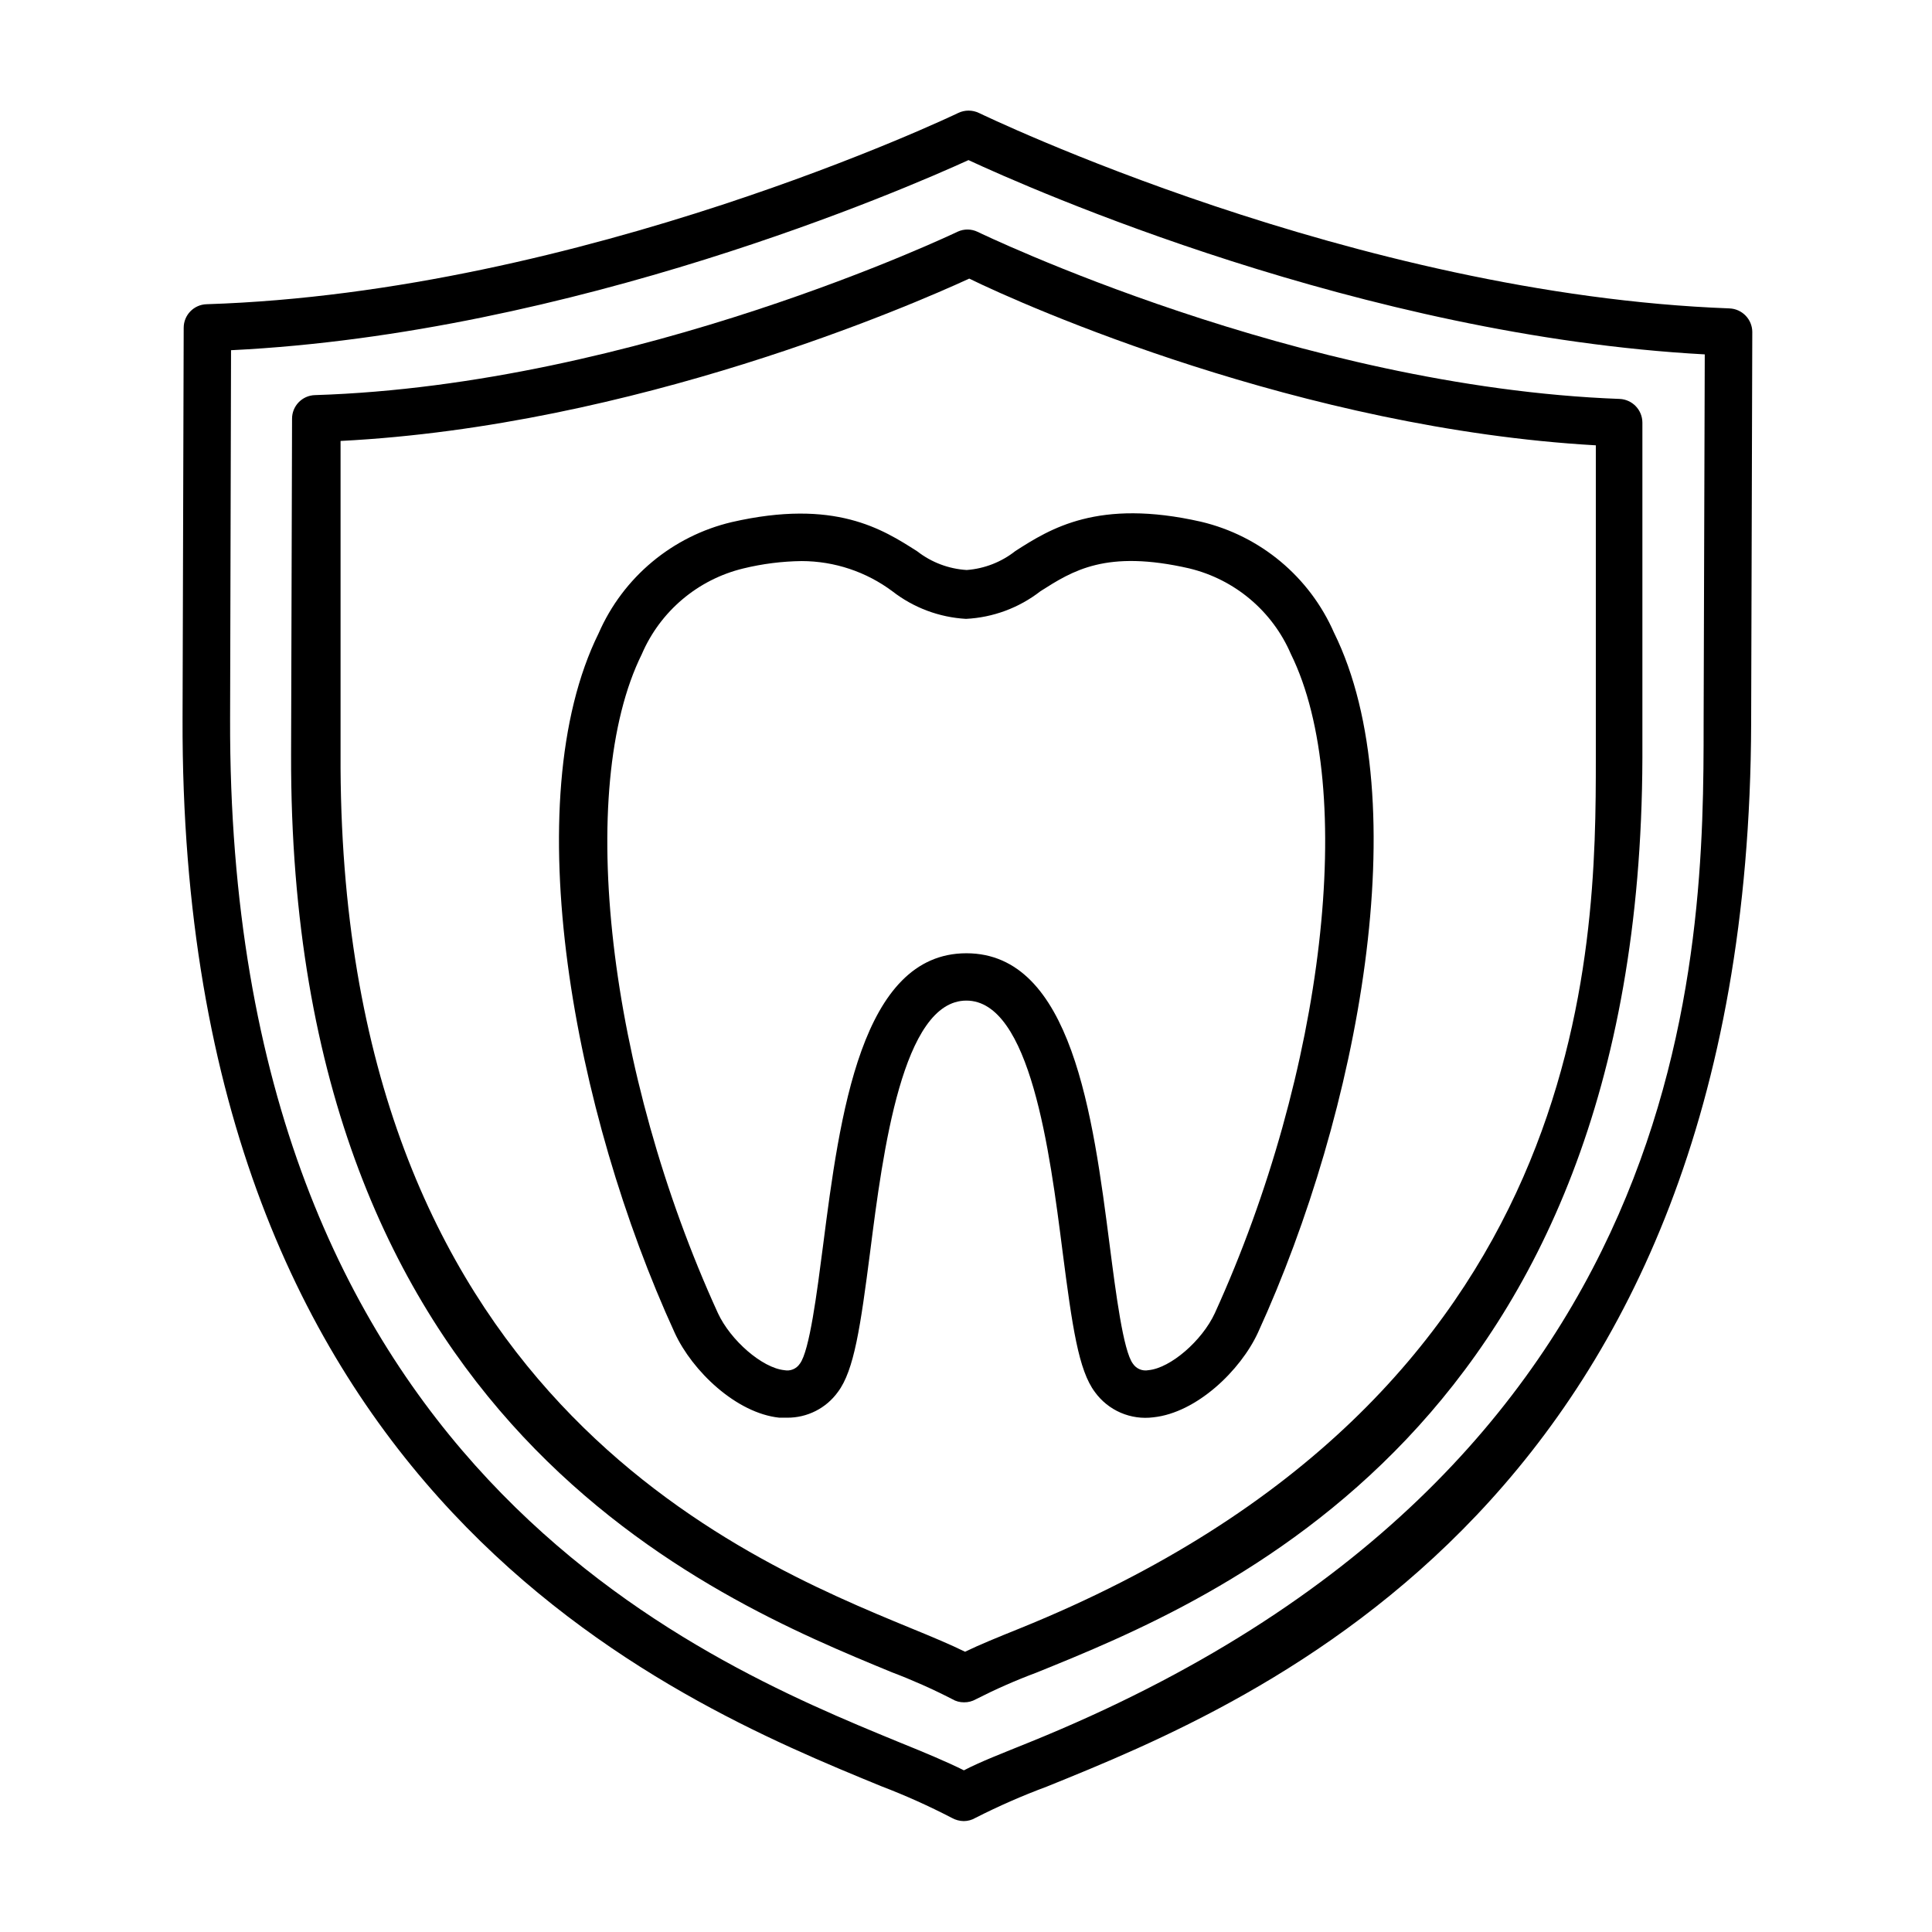 <?xml version="1.0" encoding="UTF-8"?>
<!-- Uploaded to: ICON Repo, www.svgrepo.com, Generator: ICON Repo Mixer Tools -->
<svg fill="#000000" width="800px" height="800px" version="1.1" viewBox="144 144 512 512" xmlns="http://www.w3.org/2000/svg">
 <g>
  <path d="m387.1 290.12c-9.219-5.894-21.867-14.008-49.172-7.758-15.73 3.715-28.793 14.613-35.266 29.422-22.066 44.637-6.602 127.11 20.152 185.45 4.637 10.078 16.273 21.262 27.711 22.469h2.066-0.004c5.32 0.047 10.336-2.488 13.453-6.801 4.332-5.742 5.996-17.332 8.566-37.23 3.375-26.5 8.566-66.504 25.492-66.504 16.93 0 22.117 40.004 25.492 66.504 2.57 19.902 4.231 31.488 8.566 37.23h-0.004c1.746 2.41 4.106 4.305 6.836 5.484 2.734 1.18 5.731 1.598 8.684 1.215 11.438-1.211 23.074-12.395 27.711-22.469 26.703-58.34 42.168-140.82 20.152-185.45h-0.004c-6.473-14.805-19.539-25.707-35.266-29.422-27.305-6.195-39.953 1.863-49.172 7.758-3.703 2.93-8.191 4.684-12.898 5.039-4.762-0.289-9.328-2.008-13.098-4.938zm32.598 10.578c8.566-5.441 17.383-11.133 39.551-6.047l-0.004 0.004c12.016 2.918 21.961 11.312 26.852 22.672 17.633 35.77 8.918 110.84-20.152 174.67-3.375 7.305-11.738 14.559-17.582 15.113-1.594 0.316-3.227-0.359-4.129-1.715-2.57-3.375-4.535-18.844-6.144-31.285-4.434-34.512-10.078-77.484-37.988-77.484-27.91 0-33.555 42.977-37.988 77.484-1.613 12.445-3.578 27.91-6.144 31.285h-0.004c-0.895 1.363-2.531 2.043-4.129 1.715-5.844-0.605-14.207-7.859-17.582-15.113-29.172-63.832-37.887-138.9-20.152-174.67h-0.004c4.894-11.359 14.84-19.754 26.855-22.672 5.078-1.242 10.285-1.902 15.516-1.965 8.664 0.02 17.09 2.828 24.031 8.012 5.609 4.356 12.41 6.906 19.5 7.305 7.16-0.359 14.035-2.91 19.699-7.305z"/>
  <path d="m602.33 225.73c-99.652-3.727-197.89-51.336-198.9-51.793-1.738-0.832-3.758-0.832-5.492 0-1.008 0.504-99.453 47.508-199.16 50.684-3.391 0.082-6.098 2.856-6.098 6.25l-0.301 103.63c-0.605 206.56 129.53 260.02 185.1 282.84 6.402 2.441 12.66 5.254 18.742 8.41 0.973 0.547 2.062 0.844 3.176 0.859 1.098-0.004 2.176-0.301 3.121-0.859 6.117-3.113 12.41-5.871 18.844-8.262 55.672-22.52 186.11-75.57 186.71-281.78l0.301-103.68h0.004c0-3.383-2.668-6.16-6.047-6.297zm-6.852 109.98c0 59.246-0.555 197.95-178.85 270.09-6.953 2.82-12.746 5.039-17.18 7.356-4.434-2.215-10.078-4.586-17.18-7.457-53.203-21.863-177.89-73.152-177.29-271.2l0.25-97.688c90.688-4.434 178.9-42.824 195.43-50.383 16.473 7.656 104.34 46.551 195.12 51.488z"/>
  <path d="m397.83 205.38c-0.855 0.402-85.043 40.656-170.34 43.328-3.41 0.082-6.121 2.887-6.094 6.301l-0.254 88.871c-0.504 177.54 111.39 223.59 159.21 243.29 5.453 2.066 10.785 4.438 15.969 7.102 0.957 0.578 2.059 0.875 3.176 0.859 1.094 0.012 2.172-0.266 3.121-0.809 5.203-2.652 10.551-5.008 16.023-7.051 47.914-19.398 160.11-64.789 160.61-242.38v-88.875c0.004-3.379-2.668-6.16-6.047-6.297-85.195-3.176-169.28-43.883-170.14-44.285-1.652-0.789-3.57-0.809-5.238-0.051zm169.08 56.629v82.875c0 50.383-0.453 169.08-152.75 230.7-5.742 2.316-10.578 4.281-14.41 6.144-3.777-1.863-8.566-3.879-14.359-6.246-45.344-18.691-151.9-62.473-151.14-231.75v-82.875c77.988-3.981 151.39-36.023 166.61-43.023 14.867 7.305 88.121 39.75 166.06 44.184z"/>
 </g>
</svg>